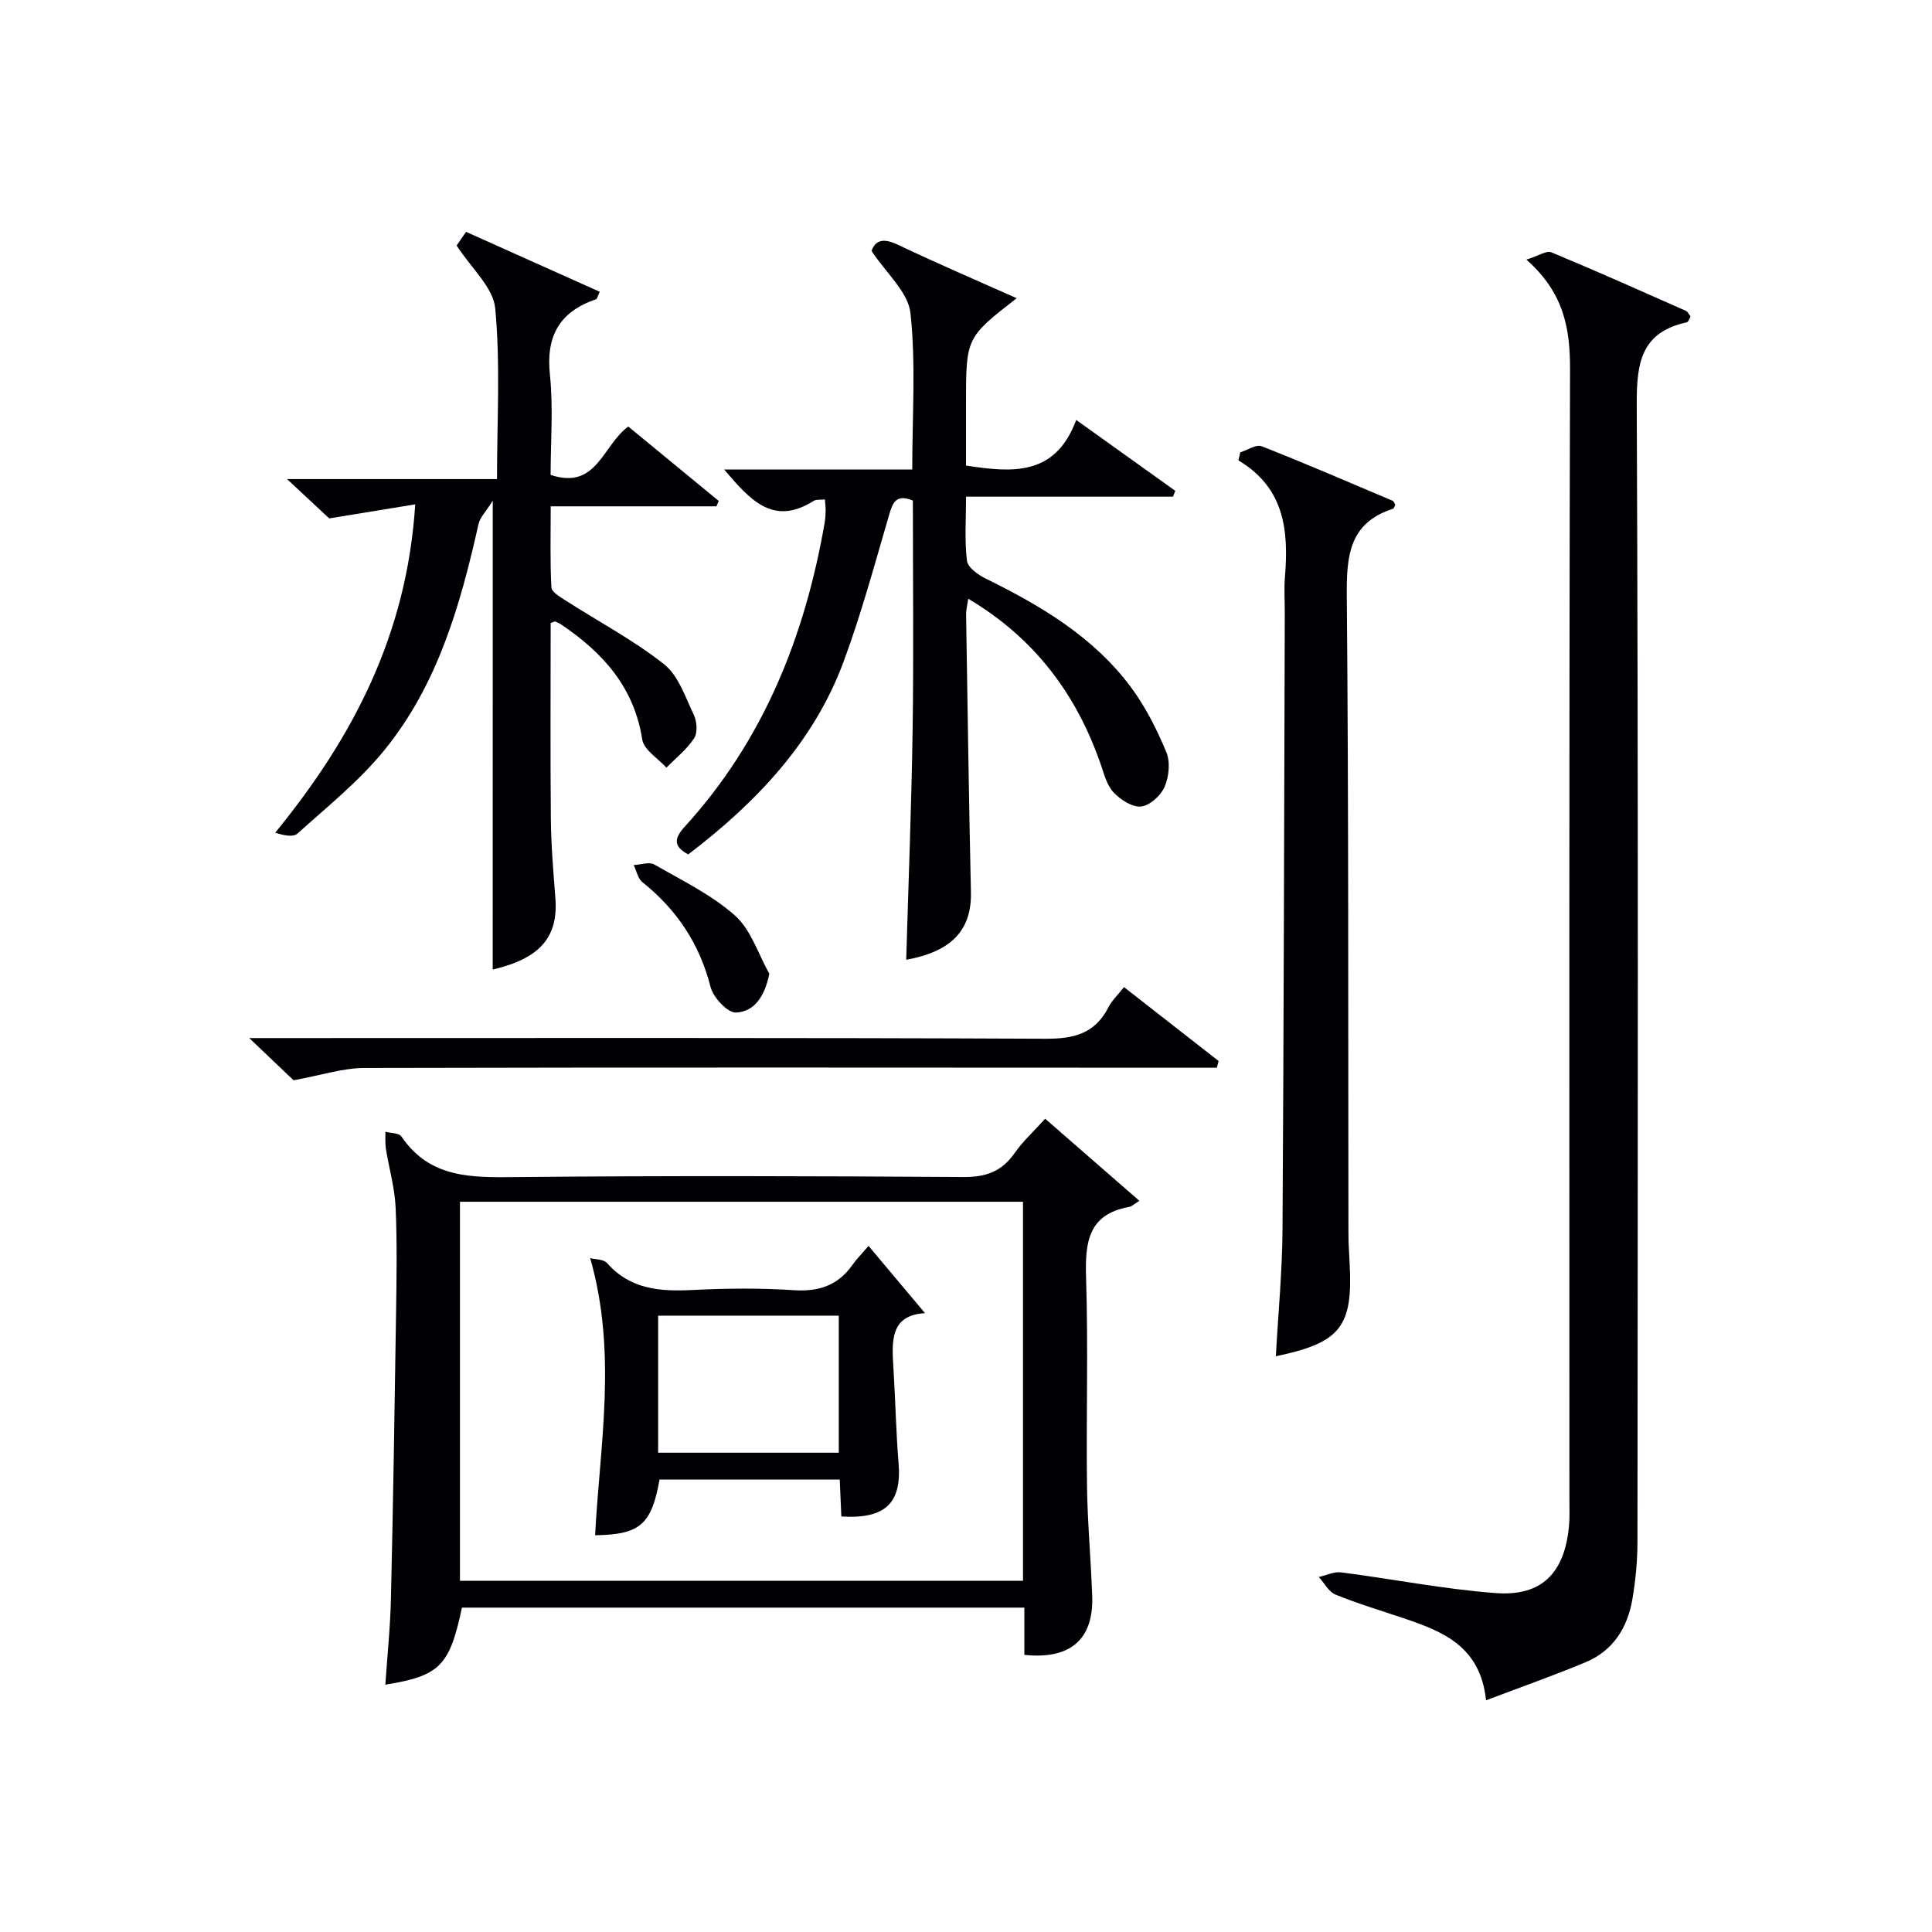 <svg enable-background="new 0 0 400 400" viewBox="0 0 400 400" xmlns="http://www.w3.org/2000/svg"><g fill="#010105"><path d="m316.02 53.75c2.56-.8 4.17-1.92 5.15-1.52 9.35 3.88 18.6 8.02 27.87 12.12.4.18.63.75.98 1.2-.27.42-.46 1.11-.79 1.18-9.46 2.05-10.4 8.39-10.36 16.98.34 78.49.21 156.98.15 235.48 0 3.97-.39 7.98-1.05 11.9-1 5.9-3.99 10.68-9.69 13.06-6.52 2.72-13.2 5.07-20.61 7.88-1.17-11.21-8.97-14.26-17.06-16.99-4.72-1.59-9.5-3.02-14.1-4.89-1.42-.58-2.33-2.4-3.47-3.65 1.54-.34 3.14-1.15 4.62-.96 10.67 1.37 21.28 3.49 31.99 4.29 9.58.71 14.27-4.15 15.19-13.86.17-1.82.09-3.66.09-5.5 0-77.99-.08-155.98.13-233.98.02-8.42-1.22-15.83-9.04-22.74z"/><path d="m216.39 231.62c6.58 5.73 12.78 11.13 19.51 17-1.21.75-1.61 1.17-2.06 1.25-8.6 1.51-9.21 7.4-8.98 14.7.46 14.32.01 28.66.19 42.98.1 7.65.81 15.28 1.08 22.93.31 8.93-4.55 13.16-14.05 12.14 0-3.09 0-6.22 0-9.78-39.03 0-77.73 0-116.44 0-2.55 12.05-4.57 14.14-15.86 15.95.41-6.03 1.03-11.94 1.16-17.87.45-19.47.76-38.95 1.05-58.42.11-7.5.25-15.01-.08-22.49-.18-4.07-1.36-8.09-2.01-12.15-.18-1.16-.08-2.37-.11-3.55 1.13.31 2.82.25 3.32.99 5.95 8.77 14.71 8.49 23.92 8.4 30.82-.3 61.65-.21 92.48-.01 4.63.03 7.91-1.16 10.55-4.95 1.69-2.43 3.94-4.47 6.33-7.12zm-4.59 17.19c-39.15 0-77.84 0-116.57 0v78.47h116.57c0-26.24 0-52.18 0-78.47z"/><path d="m189 103.63c-3.46-1.4-4.16.38-4.92 2.98-2.98 10.18-5.75 20.47-9.43 30.4-6.23 16.78-18.17 29.21-32.16 39.89-3.03-1.62-3-3.26-.72-5.75 16.32-17.89 24.88-39.4 28.97-62.94.14-.82.18-1.66.2-2.49.01-.65-.08-1.3-.15-2.32-.9.11-1.79-.04-2.36.32-8.41 5.31-13.19-.3-18.51-6.52h38.95c0-11.22.77-21.91-.37-32.38-.48-4.37-5.04-8.28-8.06-12.87.78-2.18 2.38-2.74 5.37-1.32 8.03 3.83 16.22 7.33 24.68 11.11-10.49 8.18-10.49 8.18-10.49 21.9v12.75c9.48 1.44 18.45 2.31 22.82-9.44 7.3 5.22 13.9 9.95 20.51 14.67-.16.4-.32.81-.48 1.21-14.04 0-28.08 0-42.84 0 0 4.77-.33 9.07.19 13.26.17 1.39 2.3 2.93 3.88 3.7 11.45 5.63 22.33 12.08 30.08 22.5 3.02 4.07 5.37 8.75 7.32 13.45.85 2.04.54 5.07-.36 7.16-.78 1.81-3.06 3.89-4.87 4.08-1.82.19-4.28-1.41-5.71-2.94-1.39-1.48-1.96-3.8-2.66-5.83-5.03-14.51-13.69-26.1-27.42-34.25-.17 1.25-.46 2.29-.44 3.32.3 19.14.58 38.29 1 57.43.18 7.83-3.99 12.3-13.4 14 .46-15.88 1.09-31.8 1.33-47.72.23-15.8.05-31.62.05-47.36z"/><path d="m102.02 103.66c-1.41 2.26-2.64 3.45-2.95 4.85-3.76 16.81-8.48 33.33-19.58 46.91-5.2 6.36-11.76 11.63-17.91 17.17-.9.81-2.94.34-4.6-.19 16.18-19.81 27.27-41.11 28.99-67.98-5.7.93-11 1.8-17.81 2.91-1.66-1.55-4.77-4.44-8.73-8.14h43.47c0-12.21.72-23.86-.37-35.35-.41-4.35-4.97-8.31-7.99-13.01.29-.42 1.09-1.58 1.95-2.83 9.35 4.19 18.51 8.3 27.68 12.41-.48 1.01-.54 1.47-.75 1.54-7.51 2.56-10.41 7.54-9.57 15.59.72 6.89.15 13.91.15 20.78 9.58 3.19 10.71-6.09 16.08-10.01 6.14 5.05 12.43 10.22 18.72 15.4-.16.37-.31.75-.47 1.12-11.21 0-22.42 0-34.31 0 0 5.94-.15 11.37.14 16.78.05.97 1.82 1.99 2.97 2.73 6.8 4.37 14.03 8.18 20.34 13.17 2.99 2.36 4.43 6.83 6.19 10.52.64 1.36.8 3.67.05 4.82-1.5 2.3-3.78 4.09-5.74 6.09-1.73-1.94-4.67-3.68-5-5.84-1.68-10.8-8.12-17.94-16.67-23.73-.41-.28-.86-.49-1.32-.69-.11-.05-.3.08-.97.3 0 13.41-.09 27 .04 40.59.05 5.48.52 10.96.94 16.42.62 8.1-3.29 12.49-12.98 14.74.01-31.73.01-63.55.01-97.07z"/><path d="m256.79 93.65c1.49-.46 3.29-1.71 4.42-1.26 9.11 3.58 18.1 7.47 27.12 11.29.25.11.37.53.55.81-.15.29-.25.77-.47.84-9.16 2.94-9.64 9.86-9.57 18.16.39 43.83.27 87.65.34 131.48 0 2.16.12 4.33.24 6.49.73 13.22-1.83 16.53-15.27 19.34.48-8.82 1.33-17.57 1.38-26.32.27-42.49.33-84.98.47-127.48.01-2.5-.17-5.01.03-7.5.78-9.53 0-18.45-9.63-24.18.13-.55.26-1.11.39-1.67z"/><path d="m232.71 204.37c6.69 5.23 13.14 10.27 19.59 15.3-.12.46-.24.93-.37 1.39-1.88 0-3.77 0-5.65 0-56.94-.02-113.87-.09-170.81.05-4.5.01-9 1.52-14.69 2.55-2.04-1.94-5.08-4.84-9.18-8.74h6.55c52.77 0 105.55-.1 158.32.14 5.89.03 10.25-1.07 13.02-6.52.73-1.42 1.97-2.58 3.22-4.17z"/><path d="m159.28 201.6c-.96 4.77-3.14 7.86-6.89 8.04-1.73.08-4.71-3.1-5.27-5.28-2.28-8.95-6.99-16.02-14.12-21.72-.94-.75-1.22-2.34-1.8-3.54 1.44-.07 3.21-.71 4.27-.11 5.73 3.29 11.85 6.26 16.72 10.58 3.31 2.95 4.79 7.95 7.09 12.03z"/><path d="m179.82 257.95c4.22 5.02 7.85 9.35 11.7 13.93-7.37.4-6.88 6.01-6.53 11.63.4 6.47.52 12.96 1.05 19.41.68 8.25-2.72 11.63-11.85 11.05-.11-2.41-.21-4.86-.33-7.64-12.52 0-24.92 0-37.31 0-1.67 9.31-4 11.39-13.34 11.53.98-18.79 4.62-37.69-1.02-57.38.95.26 2.75.19 3.51 1.04 4.84 5.48 11.01 5.89 17.7 5.56 6.98-.35 14.01-.42 20.98.04 5.12.33 9.05-.96 12.03-5.13.75-1.09 1.7-2.05 3.41-4.04zm-6.16 42.82c0-9.74 0-19.11 0-28.38-12.72 0-25.09 0-37.4 0v28.38z"/></g></svg>